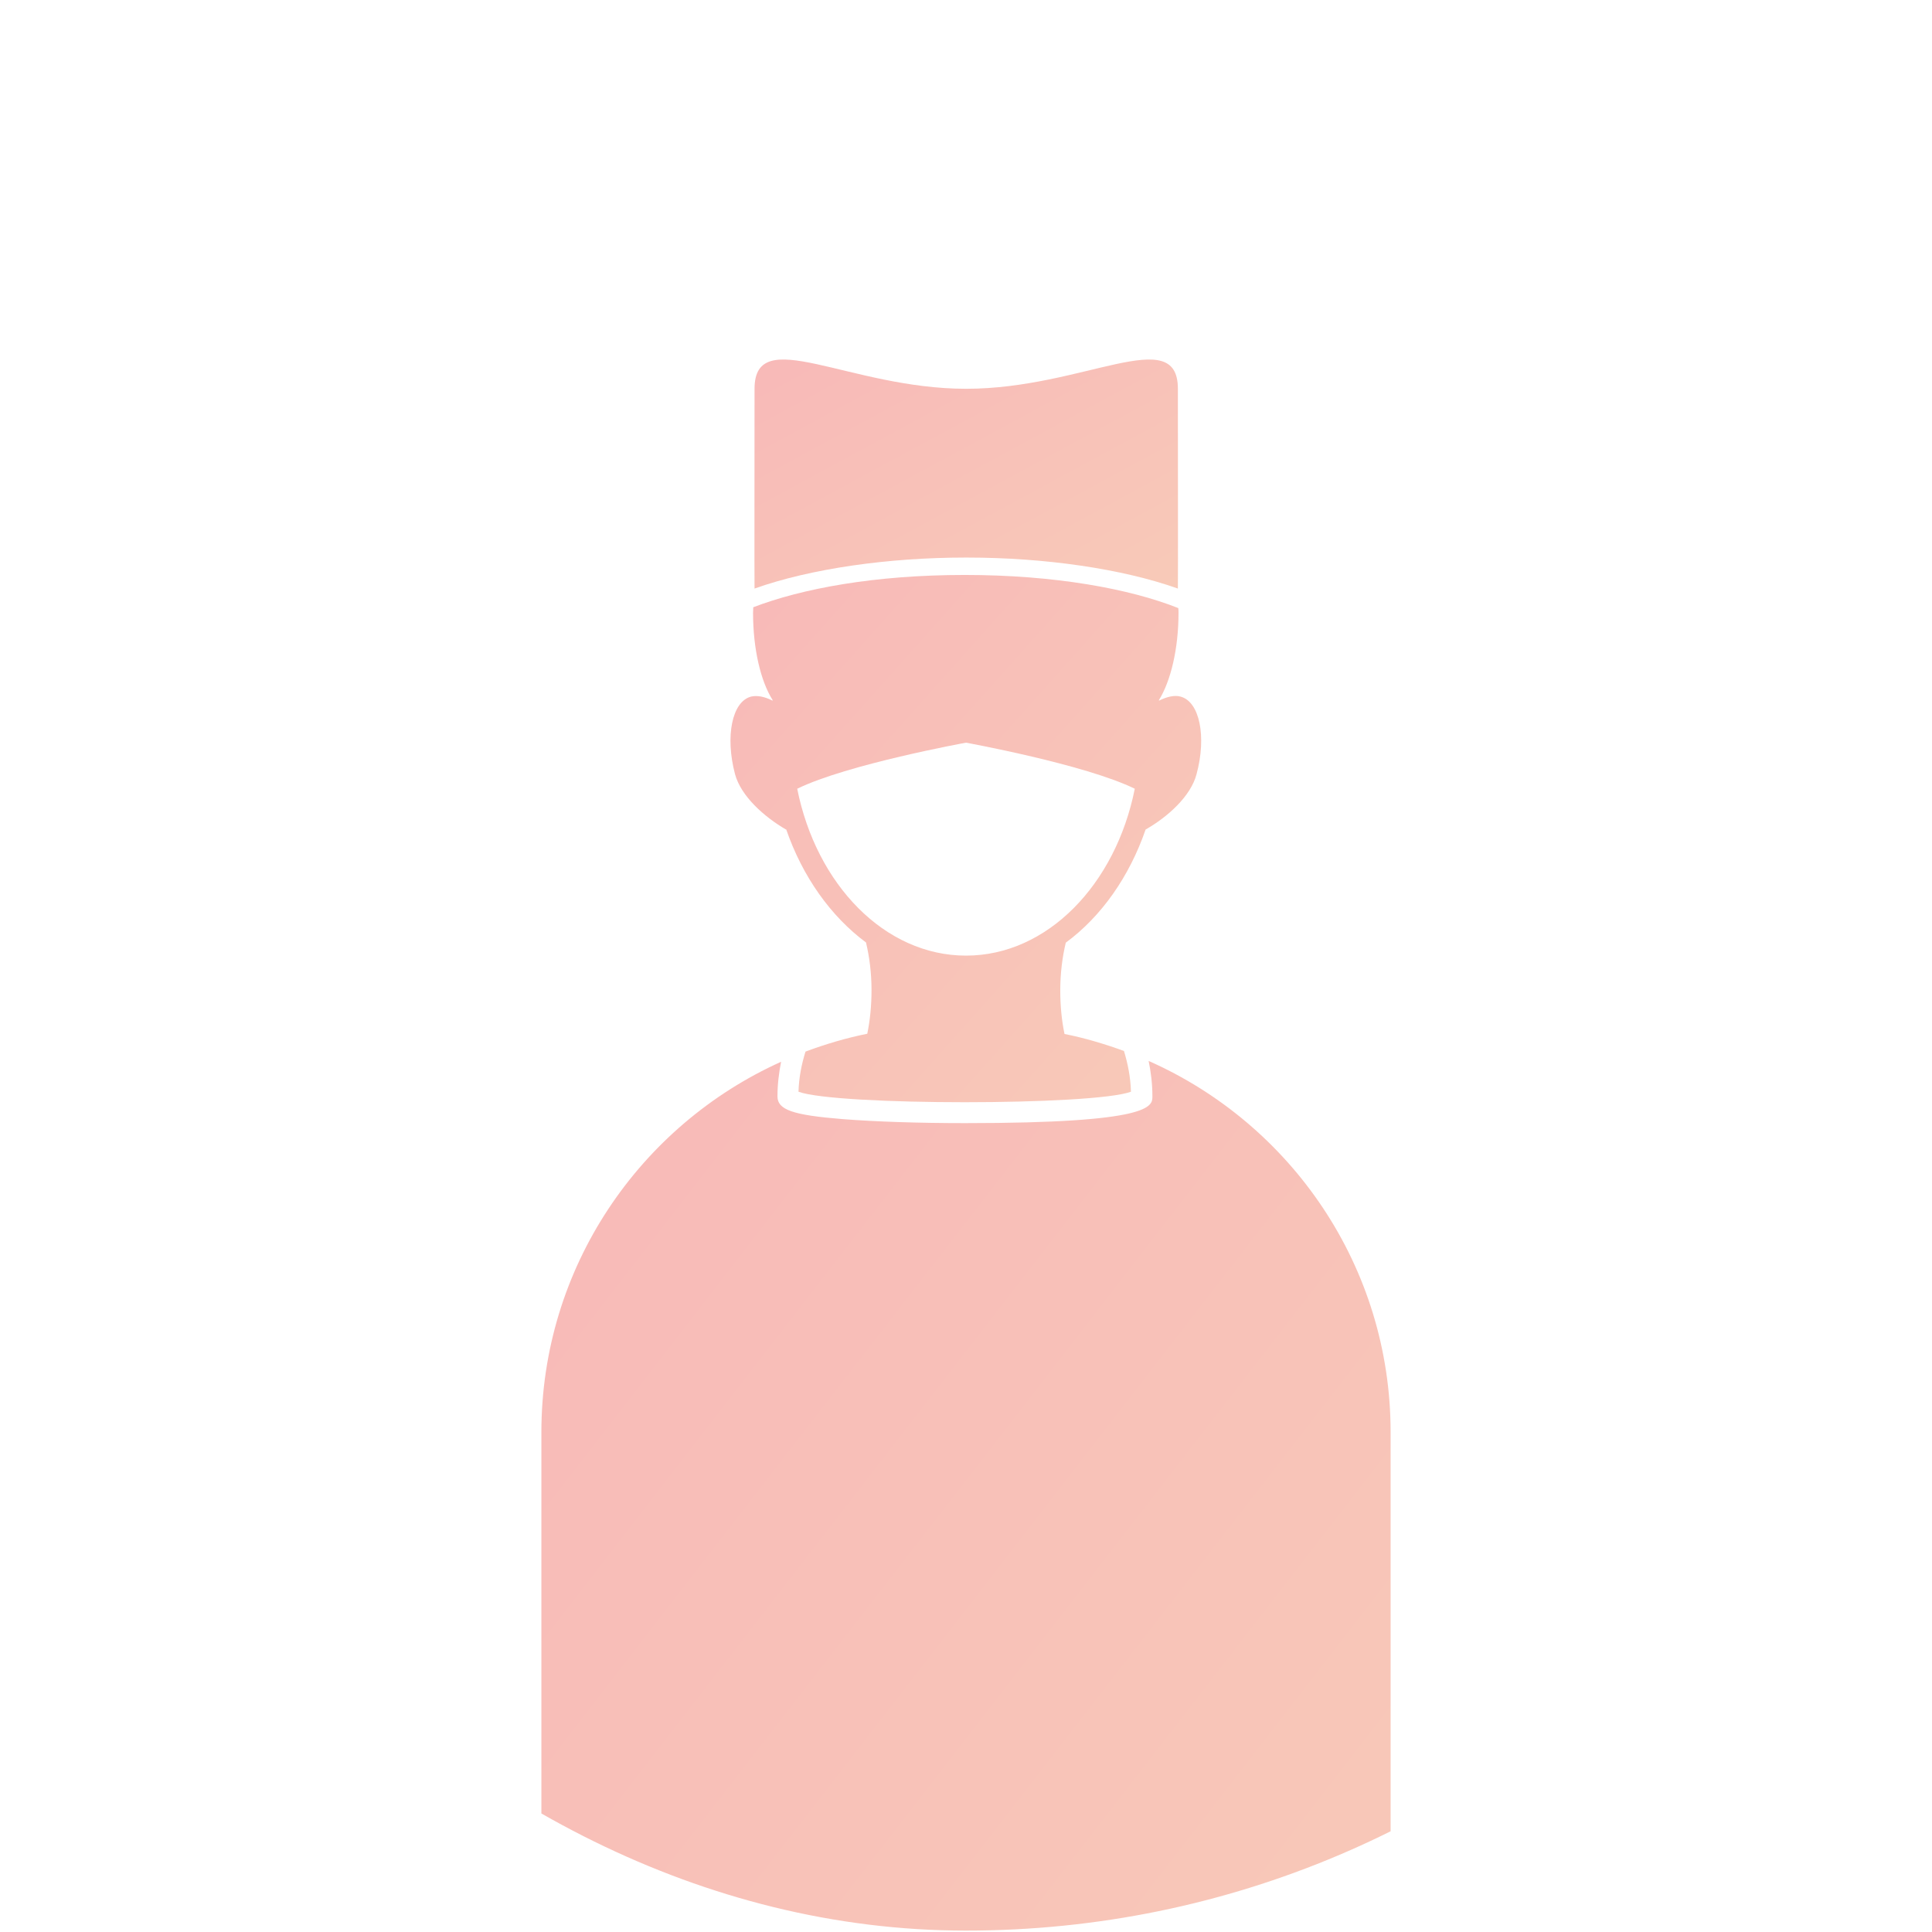 <svg width="91" height="91" fill="none" xmlns="http://www.w3.org/2000/svg"><g clip-path="url(#clip0_0_590)"><path d="M45.45 26.262H45.56C49.17 26.262 52.84 26.782 55.48 27.722C55.49 27.582 55.48 20.192 55.48 18.312C55.48 15.212 51.03 18.312 45.51 18.312C39.99 18.312 35.54 15.212 35.54 18.312C35.54 20.192 35.53 27.592 35.54 27.722C38.18 26.782 41.85 26.262 45.46 26.262H45.45Z" fill="url(#paint0_linear_0_590)"/><path d="M37.03 39.062C37.8 41.291 39.13 43.161 40.79 44.392C40.95 45.062 41.05 45.822 41.05 46.642C41.05 47.371 40.98 48.062 40.85 48.691C39.85 48.892 38.88 49.181 37.94 49.532C37.76 50.111 37.63 50.742 37.61 51.422C39.39 52.081 51.49 52.081 53.27 51.422C53.25 50.731 53.12 50.092 52.94 49.502C52.03 49.172 51.1 48.892 50.14 48.702C50.01 48.081 49.94 47.392 49.94 46.651C49.94 45.831 50.04 45.072 50.2 44.401C51.87 43.172 53.19 41.301 53.96 39.072C55 38.481 56.09 37.502 56.36 36.462C56.84 34.681 56.5 33.051 55.61 32.812C55.33 32.731 54.97 32.812 54.59 33.002C54.59 33.002 54.59 32.981 54.59 32.971C55.14 32.081 55.51 30.572 55.51 28.861C55.51 28.791 55.51 28.721 55.5 28.642C53.21 27.732 49.68 27.081 45.44 27.081C41.2 27.081 37.78 27.721 35.48 28.602C35.48 28.692 35.47 28.771 35.47 28.861C35.47 30.572 35.83 32.081 36.39 32.971C36.39 32.971 36.39 32.992 36.39 33.002C36.02 32.812 35.66 32.742 35.37 32.812C34.48 33.051 34.15 34.681 34.62 36.462C34.9 37.502 35.99 38.471 37.02 39.072L37.03 39.062ZM45.5 34.981C45.5 34.981 51.11 36.002 53.45 37.151C52.55 41.661 49.33 45.011 45.5 45.011C41.67 45.011 38.45 41.661 37.55 37.151C39.89 36.002 45.5 34.981 45.5 34.981Z" fill="url(#paint1_linear_0_590)"/><path d="M54.1 49.961C54.21 50.491 54.28 51.051 54.28 51.641C54.28 52.111 54.28 52.901 45.45 52.901C43.25 52.901 41.21 52.831 39.68 52.711C37.33 52.521 36.62 52.271 36.62 51.641C36.62 51.071 36.69 50.531 36.79 50.011C30.14 53.011 25.5 59.691 25.5 67.461V99.561C25.5 100.711 26.44 101.651 27.59 101.651H63.41C64.56 101.651 65.5 100.711 65.5 99.561V67.461C65.5 59.651 60.81 52.941 54.1 49.971V49.961Z" fill="url(#paint2_linear_0_590)"/></g><defs><linearGradient id="paint0_linear_0_590" x1="55.484" y1="27.722" x2="46.457" y2="11.028" gradientUnits="userSpaceOnUse"><stop stop-color="#F8CAB8"/><stop offset="1" stop-color="#F8B9B8"/></linearGradient><linearGradient id="paint1_linear_0_590" x1="56.578" y1="51.916" x2="31.902" y2="29.887" gradientUnits="userSpaceOnUse"><stop stop-color="#F8CAB8"/><stop offset="1" stop-color="#F8B9B8"/></linearGradient><linearGradient id="paint2_linear_0_590" x1="65.5" y1="101.651" x2="15.464" y2="62.931" gradientUnits="userSpaceOnUse"><stop stop-color="#F8CAB8"/><stop offset="1" stop-color="#F8B9B8"/></linearGradient><clipPath id="clip0_0_590"><rect x="0.5" y="0.934" width="90" height="90" rx="45" fill="white"/></clipPath></defs></svg>